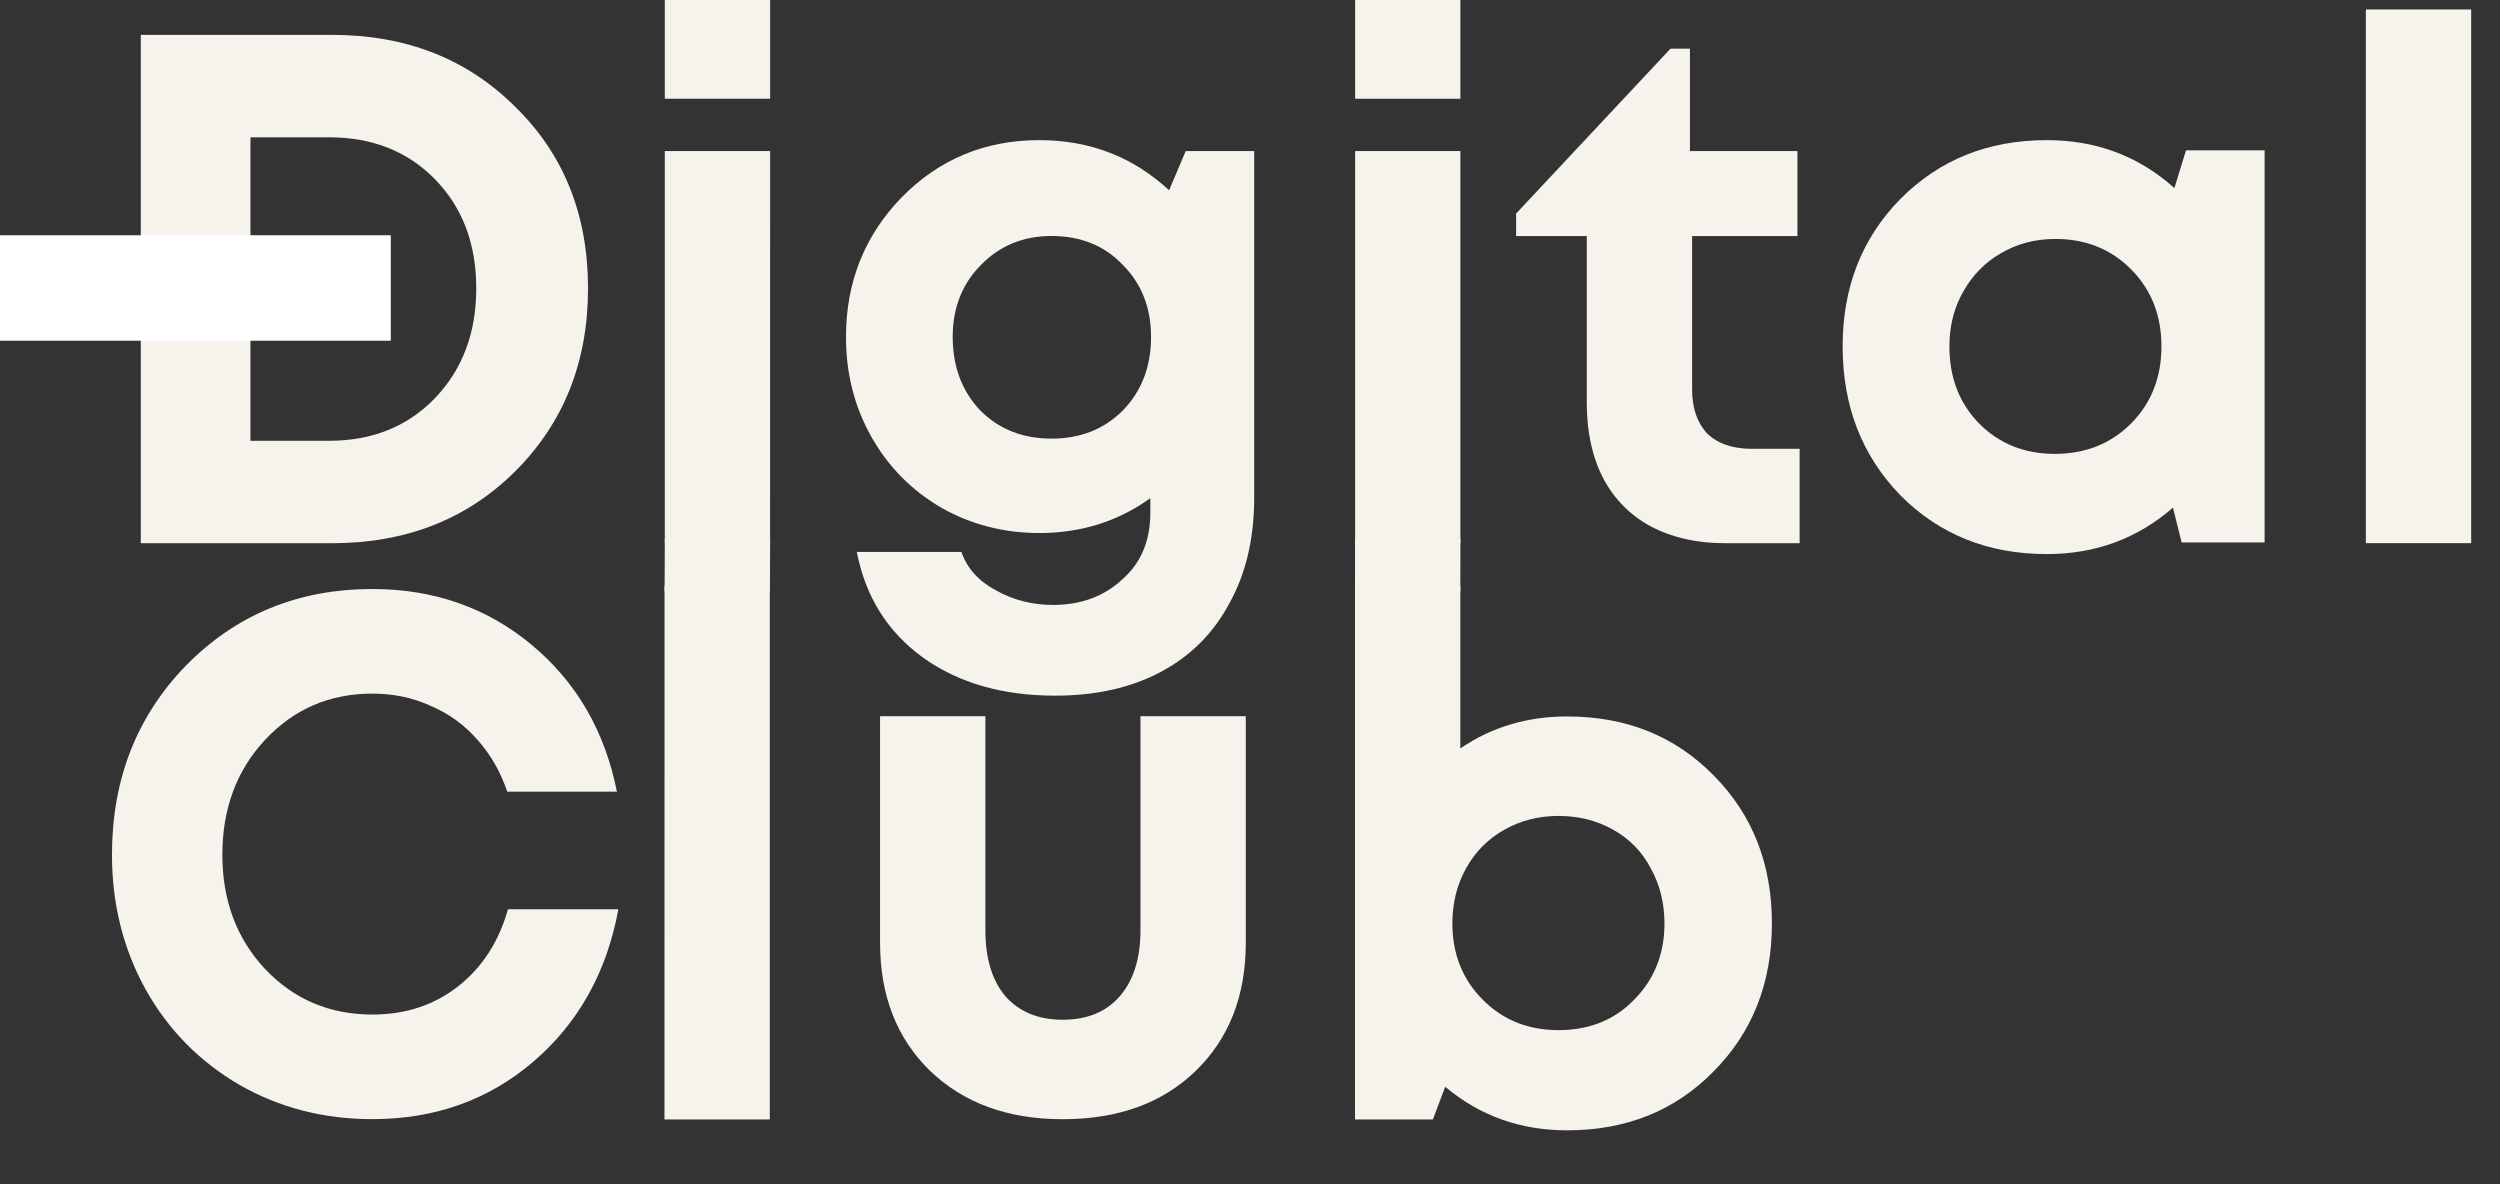 <?xml version="1.0" encoding="UTF-8"?> <svg xmlns="http://www.w3.org/2000/svg" width="38" height="18" viewBox="0 0 38 18" fill="none"><rect x="0" y="0" width="38" height="18" fill="#333333" stroke="none"/><path d="M5.046 0.53C6.171 0.53 7.1 0.894 7.831 1.623C8.569 2.344 8.938 3.264 8.938 4.382C8.938 5.501 8.569 6.428 7.831 7.164C7.1 7.892 6.171 8.257 5.046 8.257H2.14V0.53H5.046ZM5.002 6.7C5.66 6.7 6.197 6.483 6.614 6.049C7.03 5.615 7.239 5.059 7.239 4.382C7.239 3.705 7.03 3.154 6.614 2.727C6.197 2.3 5.66 2.087 5.002 2.087H3.807V6.7H5.002Z" fill="#F5F3EC"></path><path d="M10.105 1.501V0H11.706V1.501H10.105ZM10.105 8.256V2.296H11.706L11.705 8.256H10.105Z" fill="#F5F3EC"></path><path d="M18.023 2.296H19.064V7.561C19.064 8.179 18.94 8.713 18.691 9.162C18.45 9.618 18.103 9.967 17.65 10.21C17.197 10.453 16.659 10.574 16.038 10.574C15.234 10.574 14.562 10.379 14.021 9.989C13.487 9.599 13.155 9.066 13.023 8.389H14.613C14.7 8.639 14.876 8.834 15.139 8.974C15.402 9.121 15.691 9.195 16.005 9.195C16.429 9.195 16.78 9.066 17.058 8.808C17.343 8.558 17.485 8.22 17.485 7.793V7.572C16.996 7.925 16.433 8.102 15.797 8.102C15.256 8.102 14.759 7.973 14.306 7.716C13.852 7.451 13.498 7.09 13.242 6.634C12.986 6.178 12.859 5.674 12.859 5.122C12.859 4.29 13.14 3.584 13.703 3.002C14.273 2.421 14.971 2.13 15.797 2.13C16.564 2.13 17.222 2.384 17.77 2.892L18.023 2.296ZM15.983 6.667C16.422 6.667 16.784 6.524 17.069 6.237C17.354 5.942 17.496 5.571 17.496 5.122C17.496 4.68 17.354 4.316 17.069 4.029C16.791 3.735 16.429 3.587 15.983 3.587C15.552 3.587 15.194 3.735 14.909 4.029C14.624 4.316 14.481 4.68 14.481 5.122C14.481 5.571 14.62 5.942 14.898 6.237C15.183 6.524 15.545 6.667 15.983 6.667Z" fill="#F5F3EC"></path><path d="M20.598 1.501V0H22.198V1.501H20.598ZM20.598 8.256L20.598 2.296H22.198V8.256H20.598Z" fill="#F5F3EC"></path><path d="M26.63 6.822H27.354V8.257H26.224C25.793 8.257 25.416 8.172 25.095 8.003C24.781 7.834 24.54 7.591 24.371 7.274C24.203 6.951 24.119 6.568 24.119 6.127V3.588H23.045V3.246L25.391 0.74H25.687V2.296H27.321V3.588H25.72V5.917C25.72 6.204 25.797 6.428 25.95 6.59C26.111 6.745 26.337 6.822 26.63 6.822Z" fill="#F5F3EC"></path><path d="M33.227 2.285H34.422V8.245H33.161L33.029 7.716C32.489 8.187 31.849 8.422 31.111 8.422C30.219 8.422 29.477 8.124 28.885 7.528C28.3 6.925 28.008 6.17 28.008 5.265C28.008 4.367 28.3 3.621 28.885 3.025C29.477 2.429 30.219 2.13 31.111 2.13C31.863 2.13 32.51 2.373 33.051 2.859L33.227 2.285ZM30.08 6.435C30.387 6.744 30.771 6.899 31.231 6.899C31.699 6.899 32.087 6.744 32.394 6.435C32.7 6.126 32.854 5.736 32.854 5.265C32.854 4.794 32.7 4.404 32.394 4.095C32.087 3.786 31.703 3.632 31.242 3.632C30.935 3.632 30.657 3.705 30.409 3.852C30.168 3.992 29.978 4.187 29.839 4.437C29.7 4.68 29.631 4.956 29.631 5.265C29.631 5.736 29.78 6.126 30.08 6.435Z" fill="#F5F3EC"></path><path d="M35.961 8.256V0.144H37.562V8.256H35.961Z" fill="#F5F3EC"></path><path d="M5.66 17.011C4.922 17.011 4.249 16.838 3.643 16.492C3.036 16.139 2.561 15.657 2.217 15.046C1.874 14.428 1.702 13.744 1.702 12.993C1.702 11.845 2.079 10.885 2.831 10.112C3.592 9.34 4.534 8.953 5.66 8.953C6.596 8.953 7.403 9.237 8.083 9.803C8.763 10.37 9.194 11.113 9.377 12.033H7.71C7.608 11.731 7.458 11.47 7.261 11.249C7.063 11.021 6.826 10.848 6.548 10.73C6.278 10.605 5.982 10.543 5.66 10.543C5.01 10.543 4.465 10.778 4.026 11.249C3.595 11.713 3.38 12.294 3.38 12.993C3.38 13.685 3.595 14.262 4.026 14.726C4.465 15.19 5.01 15.421 5.66 15.421C6.164 15.421 6.599 15.278 6.965 14.991C7.33 14.704 7.582 14.314 7.721 13.821H9.399C9.223 14.778 8.792 15.55 8.105 16.139C7.425 16.72 6.61 17.011 5.66 17.011Z" fill="#F5F3EC"></path><path d="M10.1 17.016L10.101 8.903H11.701L11.701 17.016H10.1Z" fill="#F5F3EC"></path><path d="M18.168 16.284C17.664 16.77 16.991 17.012 16.151 17.012C15.317 17.012 14.645 16.766 14.133 16.273C13.629 15.78 13.377 15.132 13.377 14.33V10.886H14.978V14.143C14.978 14.569 15.08 14.904 15.285 15.147C15.497 15.382 15.785 15.5 16.151 15.5C16.523 15.5 16.812 15.382 17.017 15.147C17.229 14.904 17.335 14.569 17.335 14.143V10.886H18.936V14.33C18.936 15.139 18.68 15.791 18.168 16.284Z" fill="#F5F3EC"></path><path d="M23.82 10.89C24.718 10.89 25.46 11.188 26.045 11.784C26.637 12.38 26.933 13.13 26.933 14.036C26.933 14.941 26.637 15.691 26.045 16.287C25.46 16.883 24.718 17.181 23.82 17.181C23.11 17.181 22.493 16.961 21.967 16.519L21.78 17.016H20.596V8.903H22.197V11.376C22.672 11.052 23.213 10.89 23.82 10.89ZM22.537 15.195C22.844 15.504 23.227 15.658 23.688 15.658C24.156 15.658 24.54 15.504 24.839 15.195C25.146 14.886 25.3 14.499 25.3 14.036C25.3 13.726 25.23 13.447 25.091 13.197C24.96 12.947 24.77 12.752 24.521 12.612C24.273 12.472 23.995 12.402 23.688 12.402C23.388 12.402 23.114 12.472 22.866 12.612C22.617 12.752 22.424 12.947 22.285 13.197C22.146 13.447 22.076 13.726 22.076 14.036C22.076 14.499 22.23 14.886 22.537 15.195Z" fill="#F5F3EC"></path><path d="M0 5.179V3.576H5.94V5.179H0Z" fill="white"></path><path d="M10.105 8.194L11.706 8.193L11.703 8.992H10.102L10.105 8.194Z" fill="#F5F3EC"></path><path d="M20.597 8.193H22.198L22.197 8.991H20.596L20.597 8.193Z" fill="#F5F3EC"></path></svg> 